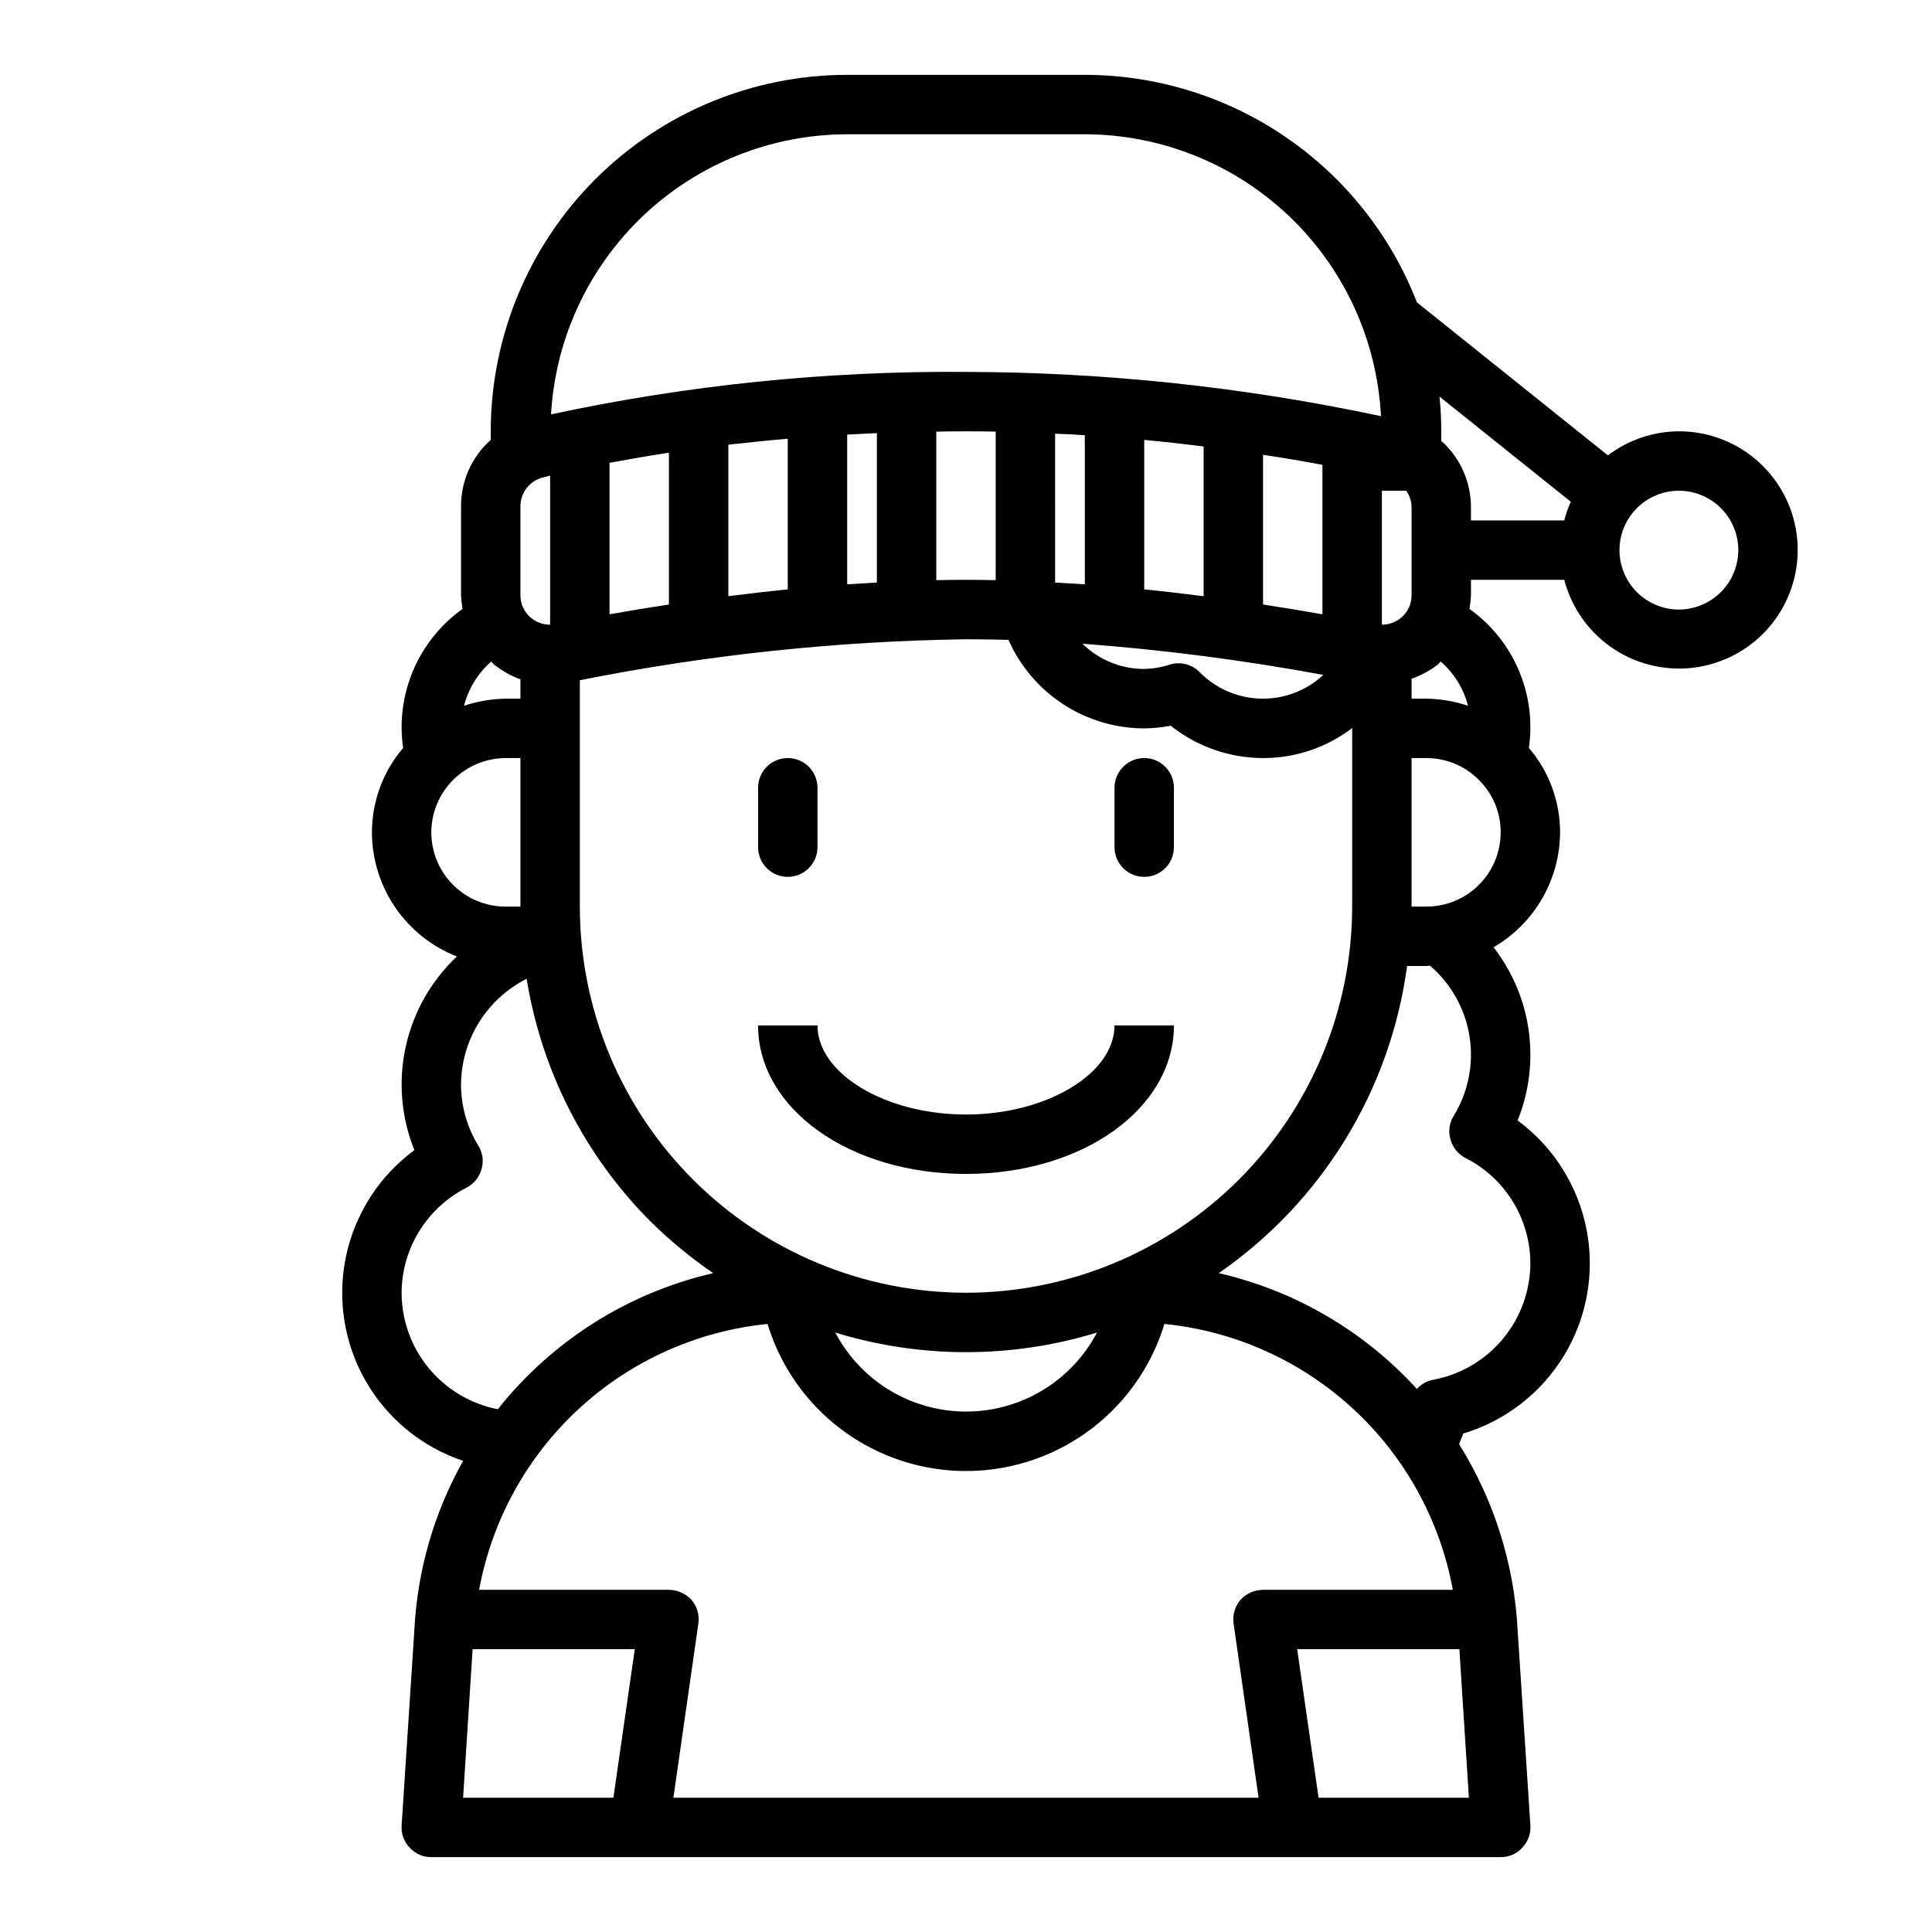 <?xml version="1.0" encoding="UTF-8"?>
<!-- Uploaded to: ICON Repo, www.svgrepo.com, Generator: ICON Repo Mixer Tools -->
<svg fill="#000000" width="800px" height="800px" version="1.1" viewBox="144 144 512 512" xmlns="http://www.w3.org/2000/svg">
 <g>
  <path d="m352.77 376.38c2.09 0 4.09-0.828 5.566-2.305 1.477-1.477 2.305-3.481 2.305-5.566v-15.746c0-4.348-3.523-7.871-7.871-7.871s-7.871 3.523-7.871 7.871v15.746c0 2.086 0.828 4.09 2.305 5.566 1.477 1.477 3.481 2.305 5.566 2.305z"/>
  <path d="m447.23 344.89c-4.348 0-7.871 3.523-7.871 7.871v15.746c0 4.348 3.523 7.871 7.871 7.871 4.348 0 7.871-3.523 7.871-7.871v-15.746c0-2.086-0.828-4.09-2.305-5.566-1.477-1.477-3.477-2.305-5.566-2.305z"/>
  <path d="m400 439.36c-21.332 0-39.359-10.816-39.359-23.617h-15.746c0 22.043 24.207 39.359 55.105 39.359s55.105-17.32 55.105-39.359h-15.746c0 12.801-18.027 23.617-39.359 23.617z"/>
  <path d="m588.93 258.3c-6.797 0.031-13.398 2.269-18.812 6.379l-50.617-40.543c-6.894-17.742-18.984-32.988-34.688-43.75-15.703-10.758-34.285-16.527-53.32-16.551h-62.977c-25.047 0.023-49.062 9.98-66.773 27.691-17.711 17.711-27.672 41.727-27.691 66.773v2.285c-5.019 4.449-7.887 10.844-7.871 17.555v23.617-0.004c0.055 1.215 0.188 2.426 0.391 3.621-5.75 4.106-10.262 9.715-13.039 16.215-2.777 6.496-3.715 13.633-2.703 20.629-5.32 6.234-8.25 14.16-8.266 22.355 0.016 7.109 2.172 14.051 6.188 19.922 4.016 5.867 9.703 10.391 16.324 12.984-6.824 6.426-11.551 14.766-13.559 23.922-2.012 9.156-1.207 18.707 2.305 27.402-9.285 6.828-15.73 16.828-18.117 28.102s-0.543 23.031 5.18 33.031c5.719 10.004 14.918 17.551 25.848 21.207-7.688 13.688-12.105 28.961-12.91 44.637l-3.387 51.953c-0.156 2.18 0.617 4.324 2.125 5.906 1.469 1.625 3.559 2.543 5.746 2.519h283.39c2.188 0.023 4.281-0.895 5.746-2.519 1.508-1.582 2.281-3.727 2.125-5.906l-3.387-51.797h0.004c-0.902-17.449-6.242-34.383-15.508-49.199 0.316-0.945 0.789-1.891 1.102-2.832v-0.004c11.219-3.367 20.781-10.801 26.816-20.844 6.031-10.043 8.105-21.973 5.809-33.461-2.297-11.488-8.793-21.711-18.219-28.664 6.199-15.344 3.769-32.824-6.379-45.895 10.863-6.309 17.574-17.902 17.633-30.465 0-8.199-2.93-16.129-8.266-22.355 1.012-6.996 0.074-14.133-2.703-20.629-2.773-6.5-7.285-12.109-13.039-16.215 0.203-1.195 0.336-2.406 0.395-3.621v-4.09h24.719c1.984 7.625 6.758 14.227 13.379 18.496 6.621 4.273 14.605 5.902 22.371 4.57 7.766-1.336 14.746-5.539 19.562-11.773 4.816-6.238 7.113-14.055 6.438-21.906-0.676-7.852-4.273-15.164-10.082-20.484-5.809-5.324-13.402-8.273-21.285-8.266zm-63.762 61.715c0.234-0.234 0.395-0.473 0.629-0.707 3.547 3.086 6.074 7.176 7.242 11.73-3.555-1.188-7.273-1.824-11.02-1.891h-3.938v-5.273c2.559-0.891 4.949-2.191 7.086-3.856zm-14.957-45.969h6.453c0.914 1.289 1.406 2.828 1.418 4.406v23.301c0.02 2.363-1.055 4.602-2.91 6.062-1.41 1.125-3.16 1.738-4.961 1.734zm-141.7-94.465h62.977c20.156 0.035 39.535 7.801 54.141 21.699 14.602 13.902 23.312 32.871 24.34 53.008-36.148-7.719-73.004-11.648-109.97-11.73-36.961-0.289-73.84 3.484-109.97 11.258 1.145-20.051 9.906-38.906 24.496-52.707 14.594-13.797 33.906-21.5 53.988-21.527zm31.488 307.01c-27.137-0.016-53.156-10.805-72.348-29.992-19.188-19.188-29.973-45.207-29.988-72.344v-59.984c33.707-6.727 67.961-10.363 102.34-10.863 3.777 0 7.559 0.078 11.258 0.156h-0.004c3.082 6.977 8.121 12.906 14.508 17.07 6.387 4.164 13.844 6.383 21.469 6.391 2.352-0.016 4.699-0.25 7.008-0.711 6.957 5.539 15.586 8.562 24.48 8.582 8.531 0.02 16.832-2.777 23.617-7.949v47.309c-0.027 27.133-10.816 53.148-30.004 72.336-19.184 19.188-45.199 29.977-72.332 30zm34.715 10.547v0.004c-4.453 8.465-11.848 15.012-20.793 18.398-8.945 3.391-18.82 3.391-27.766 0-8.945-3.387-16.344-9.934-20.793-18.398 22.598 6.926 46.754 6.926 69.352 0zm-129.18-190.34v-40.148c4.723-0.867 9.996-1.812 15.742-2.676v40.227c-5.668 0.867-10.941 1.734-15.742 2.598zm31.488-4.801v-40.148c4.961-0.551 10.234-1.102 15.742-1.574v39.91c-5.43 0.551-10.707 1.184-15.742 1.812zm31.488-3.148v-39.676c2.598-0.156 5.195-0.234 7.871-0.395v39.598zm23.617-1.102v-39.359c2.598-0.078 5.195-0.078 7.871-0.078s5.273 0 7.871 0.078v39.359c-2.598-0.078-5.273-0.078-7.871-0.078s-5.277 0-7.875 0.078zm102.57 25.109c-4.477 4.168-10.402 6.426-16.52 6.293-6.113-0.133-11.938-2.644-16.227-7-2.043-2.09-5.074-2.879-7.875-2.047-2.211 0.723-4.519 1.121-6.848 1.18-6.125 0.004-12.004-2.398-16.375-6.691 21.418 1.598 42.727 4.359 63.844 8.266zm-47.469-22.672v-39.594c5.434 0.473 10.707 1.102 15.742 1.73v39.676c-5.035-0.629-10.309-1.262-15.742-1.812zm31.488 4.016v-39.676c5.668 0.867 10.941 1.73 15.742 2.676v39.598c-4.801-0.863-10.074-1.73-15.742-2.598zm-47.23-5.352-7.871-0.473-0.004-39.438c2.676 0.078 5.273 0.234 7.871 0.395zm-149.57-20.703c0.012-3.641 2.519-6.801 6.062-7.637 0.551-0.156 1.18-0.316 1.812-0.473v39.516l-0.004 0.004c-1.801 0.004-3.551-0.609-4.957-1.734-1.855-1.461-2.934-3.699-2.914-6.062zm-7.715 41.172c0.234 0.234 0.395 0.473 0.629 0.707 2.129 1.711 4.523 3.066 7.086 4.016v5.113h-3.938c-3.746 0.066-7.465 0.703-11.02 1.891 1.168-4.555 3.695-8.645 7.242-11.73zm-15.902 45.262c0.02-5.215 2.098-10.207 5.785-13.895s8.684-5.766 13.895-5.785h3.938v39.359h-3.938c-5.219 0-10.223-2.074-13.914-5.762-3.691-3.691-5.766-8.699-5.766-13.918zm-7.871 122.02c0.027-5.781 1.652-11.445 4.695-16.359 3.043-4.918 7.383-8.902 12.543-11.508 1.934-1.012 3.359-2.777 3.938-4.879 0.617-2.066 0.332-4.297-0.785-6.141-3.012-4.875-4.621-10.488-4.644-16.215 0.023-5.836 1.66-11.547 4.731-16.508 3.07-4.961 7.453-8.973 12.664-11.598 3.926 24.391 15.441 46.922 32.906 64.395 5.102 5.012 10.633 9.57 16.531 13.617-22.562 5.195-42.688 17.91-57.074 36.055-7.168-1.387-13.633-5.227-18.285-10.855-4.652-5.629-7.207-12.699-7.219-20.004zm56.129 133.82h-39.832l2.519-39.359h42.98zm170.98 0h-155.08l6.613-46.129h-0.004c0.336-2.262-0.324-4.559-1.809-6.297-1.535-1.691-3.703-2.66-5.984-2.676h-50.301c3.383-18.441 12.668-35.285 26.453-47.992 13.785-12.707 31.328-20.59 49.984-22.465 4.602 15.137 15.5 27.555 29.914 34.078 14.41 6.527 30.934 6.527 45.344 0 14.41-6.523 25.309-18.941 29.91-34.078 18.656 1.871 36.199 9.754 49.984 22.465 13.789 12.707 23.07 29.551 26.453 47.992h-50.301c-2.281 0.016-4.449 0.984-5.984 2.676-1.484 1.738-2.144 4.035-1.809 6.297zm53.215-39.359 2.519 39.359h-39.836l-5.668-39.359zm18.812-102.34c-0.016 7.348-2.594 14.461-7.297 20.105-4.699 5.648-11.223 9.48-18.445 10.832-1.68 0.297-3.207 1.156-4.328 2.441-13.969-15.344-32.285-26.055-52.508-30.703 27.348-18.902 45.469-48.449 49.91-81.395h5.117c0.316 0 0.629-0.078 0.945-0.078v-0.004c5.629 4.816 9.352 11.488 10.492 18.809 1.141 7.316-0.375 14.805-4.273 21.105-1.117 1.844-1.406 4.074-0.789 6.141 0.582 2.102 2.004 3.867 3.938 4.879 5.16 2.606 9.504 6.586 12.543 11.504 3.043 4.918 4.668 10.582 4.695 16.363zm-13.617-128c3.695 3.664 5.766 8.652 5.746 13.855 0 5.219-2.074 10.227-5.766 13.918-3.691 3.688-8.695 5.762-13.914 5.762h-3.938v-39.359h3.938c5.238-0.012 10.262 2.09 13.934 5.824zm22.594-68.801h-24.719v-3.465c0.012-6.731-2.852-13.148-7.875-17.633v-2.519c0-3.074-0.156-6.148-0.469-9.207l34.793 27.867v-0.004c-0.707 1.605-1.285 3.266-1.73 4.961zm30.383 23.617c-4.176 0-8.18-1.66-11.133-4.613s-4.609-6.957-4.609-11.133c0-4.176 1.656-8.18 4.609-11.133s6.957-4.609 11.133-4.609 8.18 1.656 11.133 4.609 4.613 6.957 4.613 11.133c-0.012 4.172-1.676 8.172-4.625 11.121-2.949 2.949-6.949 4.613-11.121 4.625z"/>
 </g>
</svg>